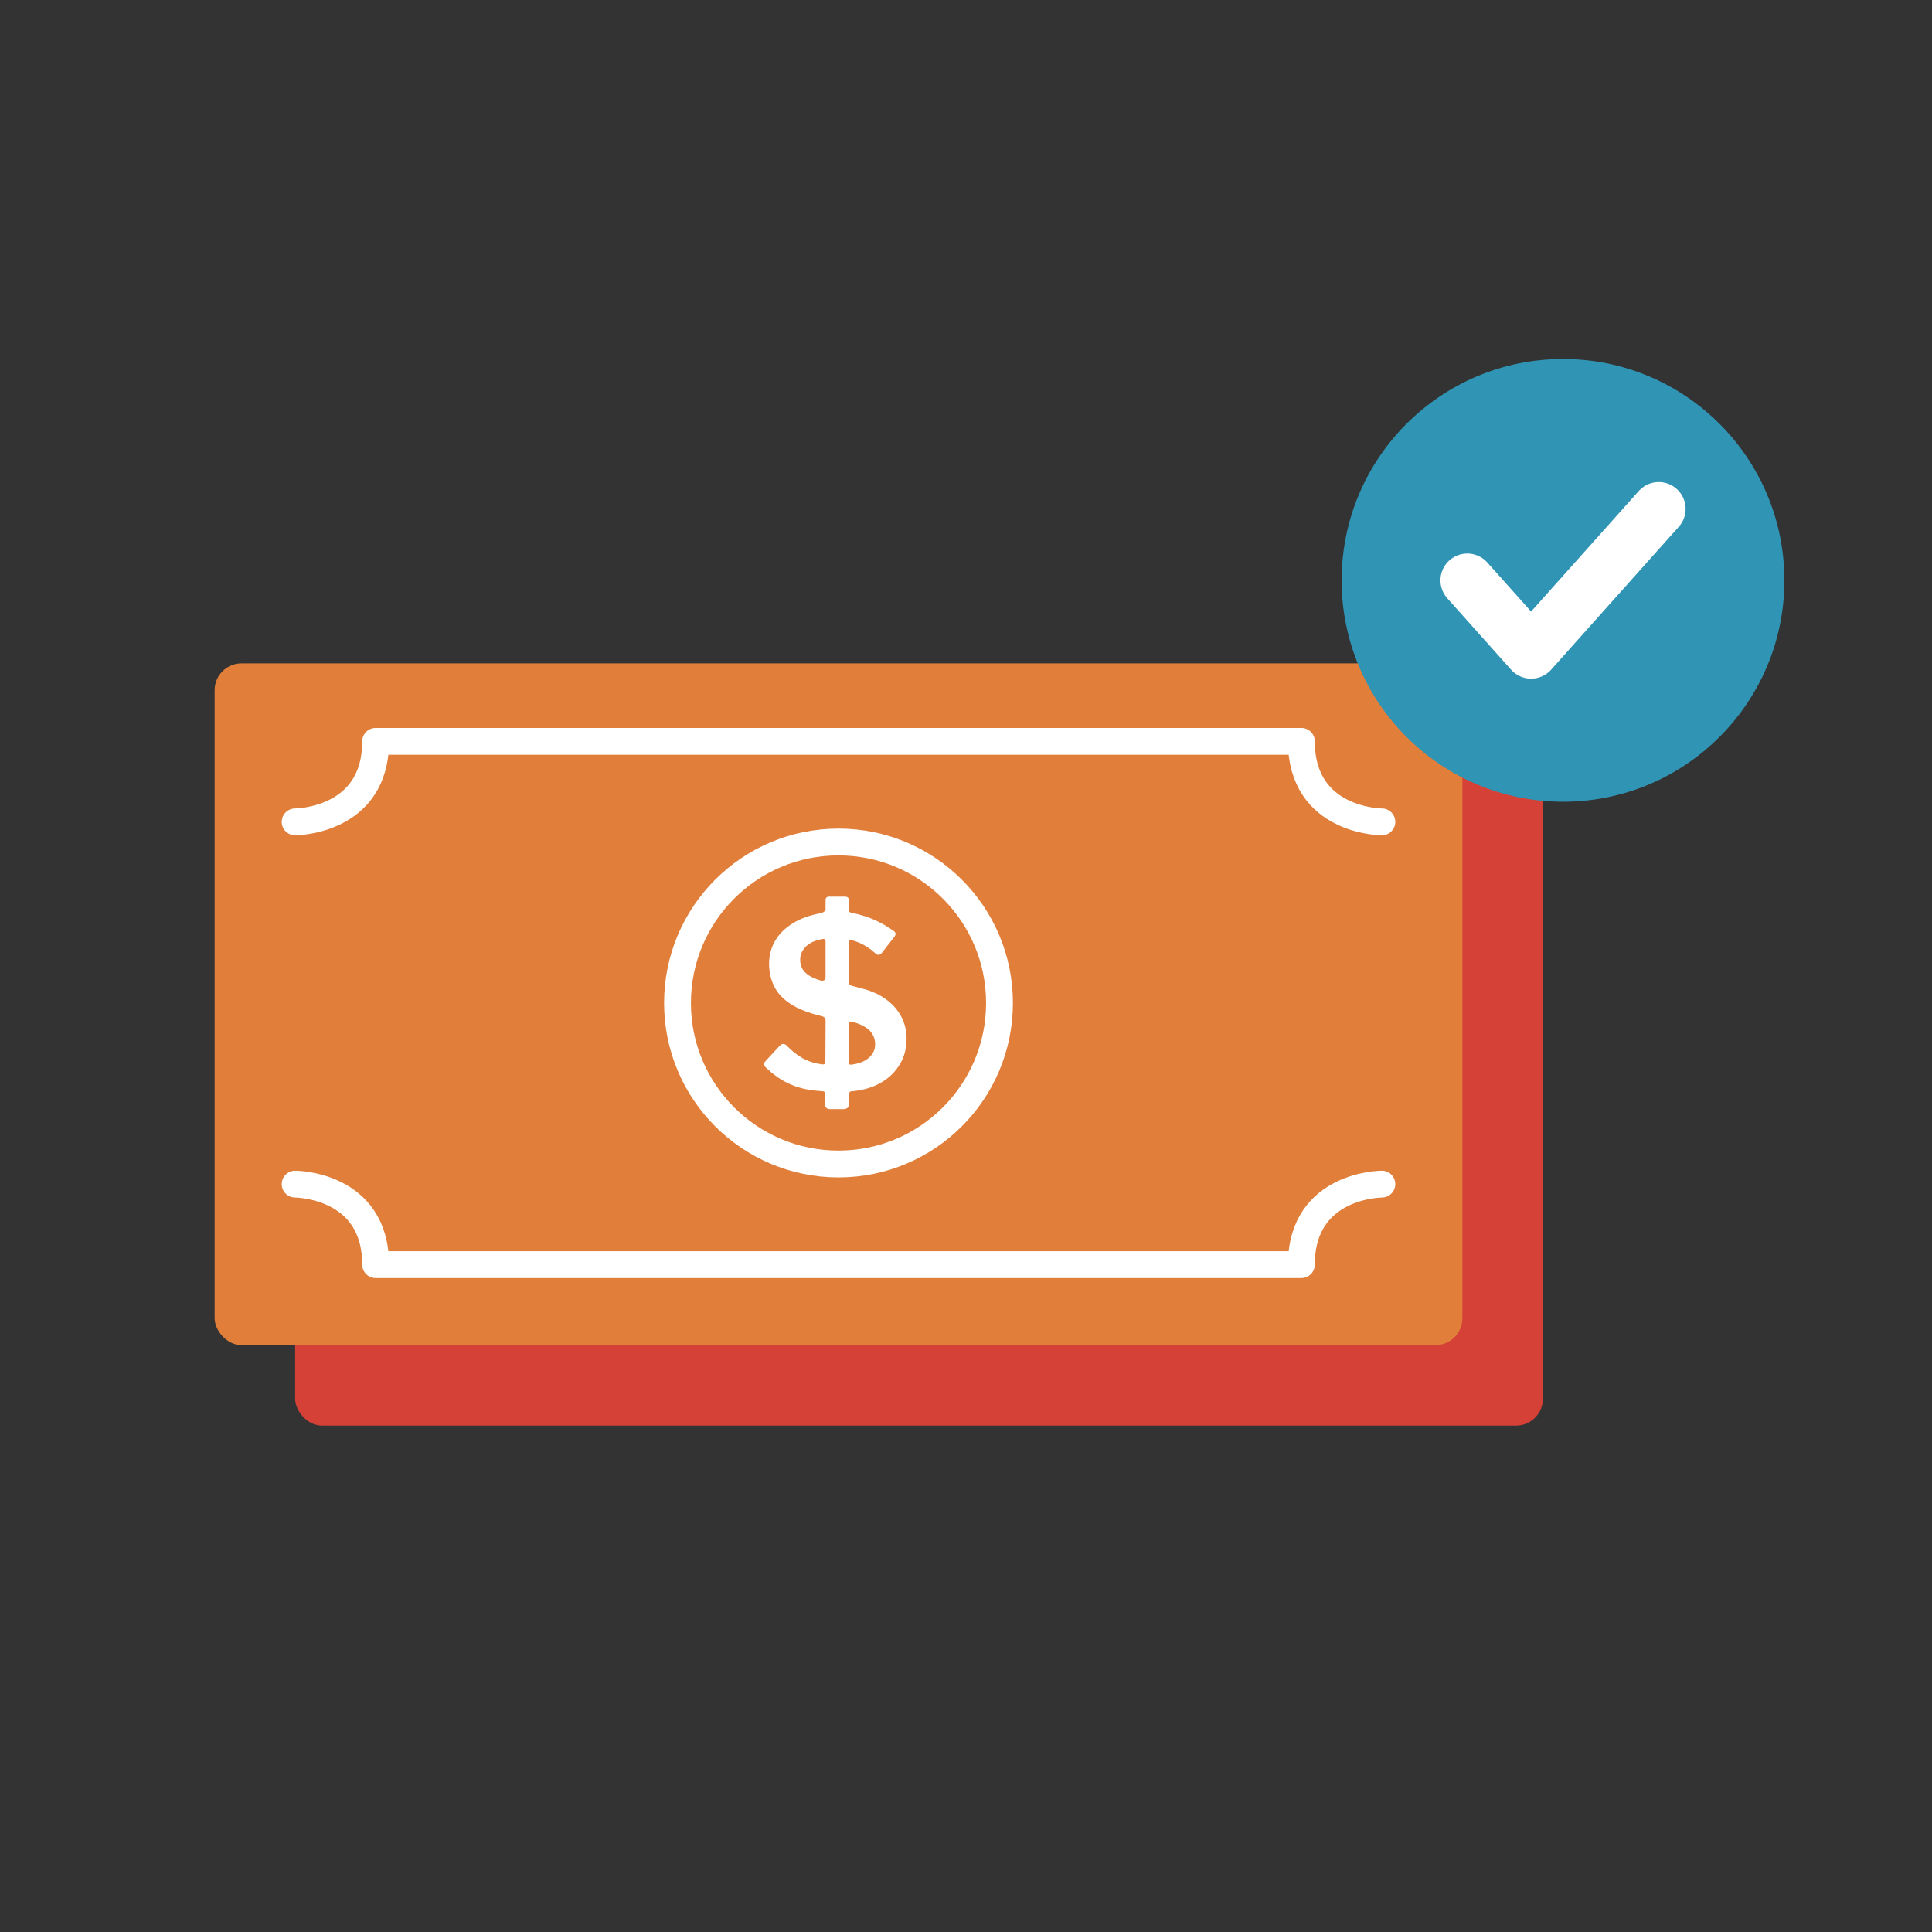 <?xml version="1.0" encoding="UTF-8"?>
<svg xmlns="http://www.w3.org/2000/svg" id="Foreground" viewBox="0 0 576 576">
  <rect x="0" y="0" width="576" height="576" fill="#333333" stroke="none"/>
  <g>
    <rect x="87.99" y="221.78" width="372" height="203.25" rx="8" ry="8" fill="#d54037"></rect>
    <rect x="63.99" y="197.78" width="372" height="203.25" rx="8" ry="8" fill="#e07e3a"></rect>
    <circle cx="249.99" cy="299.03" r="48" fill="none" stroke="#fff" stroke-miterlimit="10" stroke-width="8"></circle>
    <path d="M411.99,245.03s-24,0-24-24H111.99c0,24-24,24-24,24" fill="none" stroke="#fff" stroke-linecap="round" stroke-linejoin="round" stroke-width="8"></path>
    <path d="M268.3,317.25c-1.31,2.24-3.15,4.06-5.53,5.46-2.38,1.41-5.19,2.27-8.43,2.61-.52,0-.86,.08-1,.25-.14,.17-.21,.46-.21,.89v2.57c0,1.09-.57,1.64-1.71,1.64h-3.93c-1,0-1.5-.48-1.5-1.43v-2.86c0-.43-.07-.71-.21-.86-.14-.14-.41-.21-.79-.21-3.52-.19-6.56-.83-9.1-1.93-2.55-1.09-4.89-2.64-7.03-4.64-1.1-.86-1.33-1.62-.71-2.29l4.28-4.64c.38-.38,.74-.57,1.07-.57s.67,.14,1,.43c1.38,1.48,2.92,2.71,4.61,3.71,1.69,1,3.68,1.64,5.96,1.93,.67,.1,1-.14,1-.71l.07-12.21c0-.38-.07-.68-.21-.89-.14-.21-.43-.39-.86-.54-3.9-.9-7.01-2.11-9.32-3.61-2.31-1.5-3.96-3.27-4.96-5.32-1-2.05-1.5-4.28-1.5-6.71s.61-4.81,1.82-6.86,2.97-3.79,5.28-5.21c2.31-1.43,5.11-2.43,8.39-3,.29-.1,.58-.24,.89-.43,.31-.19,.46-.45,.46-.79v-2.71c0-.33,.09-.58,.29-.75,.19-.17,.38-.25,.57-.25h4.86c.43,0,.75,.1,.96,.29,.21,.19,.32,.55,.32,1.07v2.86c0,.33,.31,.55,.93,.64,2.57,.52,4.84,1.24,6.82,2.14,1.97,.91,3.82,1.98,5.53,3.21,.71,.48,.79,1.07,.21,1.79l-3.78,4.86c-.33,.29-.63,.45-.89,.5-.26,.05-.63-.14-1.11-.57-.81-.76-1.8-1.49-2.96-2.18-1.17-.69-2.46-1.23-3.89-1.61-.33-.05-.57-.02-.71,.07-.14,.1-.21,.26-.21,.5v12.07c0,.43,.29,.74,.86,.93l4,1.07c2.47,.71,4.64,1.77,6.5,3.18,1.86,1.4,3.3,3.08,4.32,5.03,1.02,1.95,1.54,4.14,1.54,6.57,0,2.76-.66,5.26-1.96,7.5Zm-22.17-36.42c0-.71-.31-1-.93-.86-2.19,.38-3.84,1.13-4.96,2.25s-1.68,2.44-1.68,3.96c0,.95,.2,1.81,.61,2.57,.4,.76,1.06,1.44,1.96,2.04,.9,.6,2.09,1.11,3.57,1.54,.48,.1,.83,.05,1.07-.14,.24-.19,.36-.57,.36-1.14v-10.21Zm7.85,36.56c2.19-.29,3.89-.98,5.11-2.07,1.21-1.09,1.82-2.4,1.82-3.93,0-1.62-.54-2.99-1.61-4.11-1.07-1.12-2.84-2.01-5.32-2.68-.29-.05-.51-.04-.68,.04-.17,.07-.25,.3-.25,.68v11.57c0,.43,.31,.6,.93,.5Z" fill="#fff"></path>
    <path d="M87.99,353.03s24,0,24,24H387.99c0-24,24-24,24-24" fill="none" stroke="#fff" stroke-linecap="round" stroke-linejoin="round" stroke-width="8"></path>
  </g>
  <g>
    <circle cx="465.99" cy="173.03" r="66" fill="#3094b4"></circle>
    <polyline points="437.45 173.03 456.48 194.33 494.54 151.72" fill="none" stroke="#fff" stroke-linecap="round" stroke-linejoin="round" stroke-width="16"></polyline>
  </g>
</svg>

